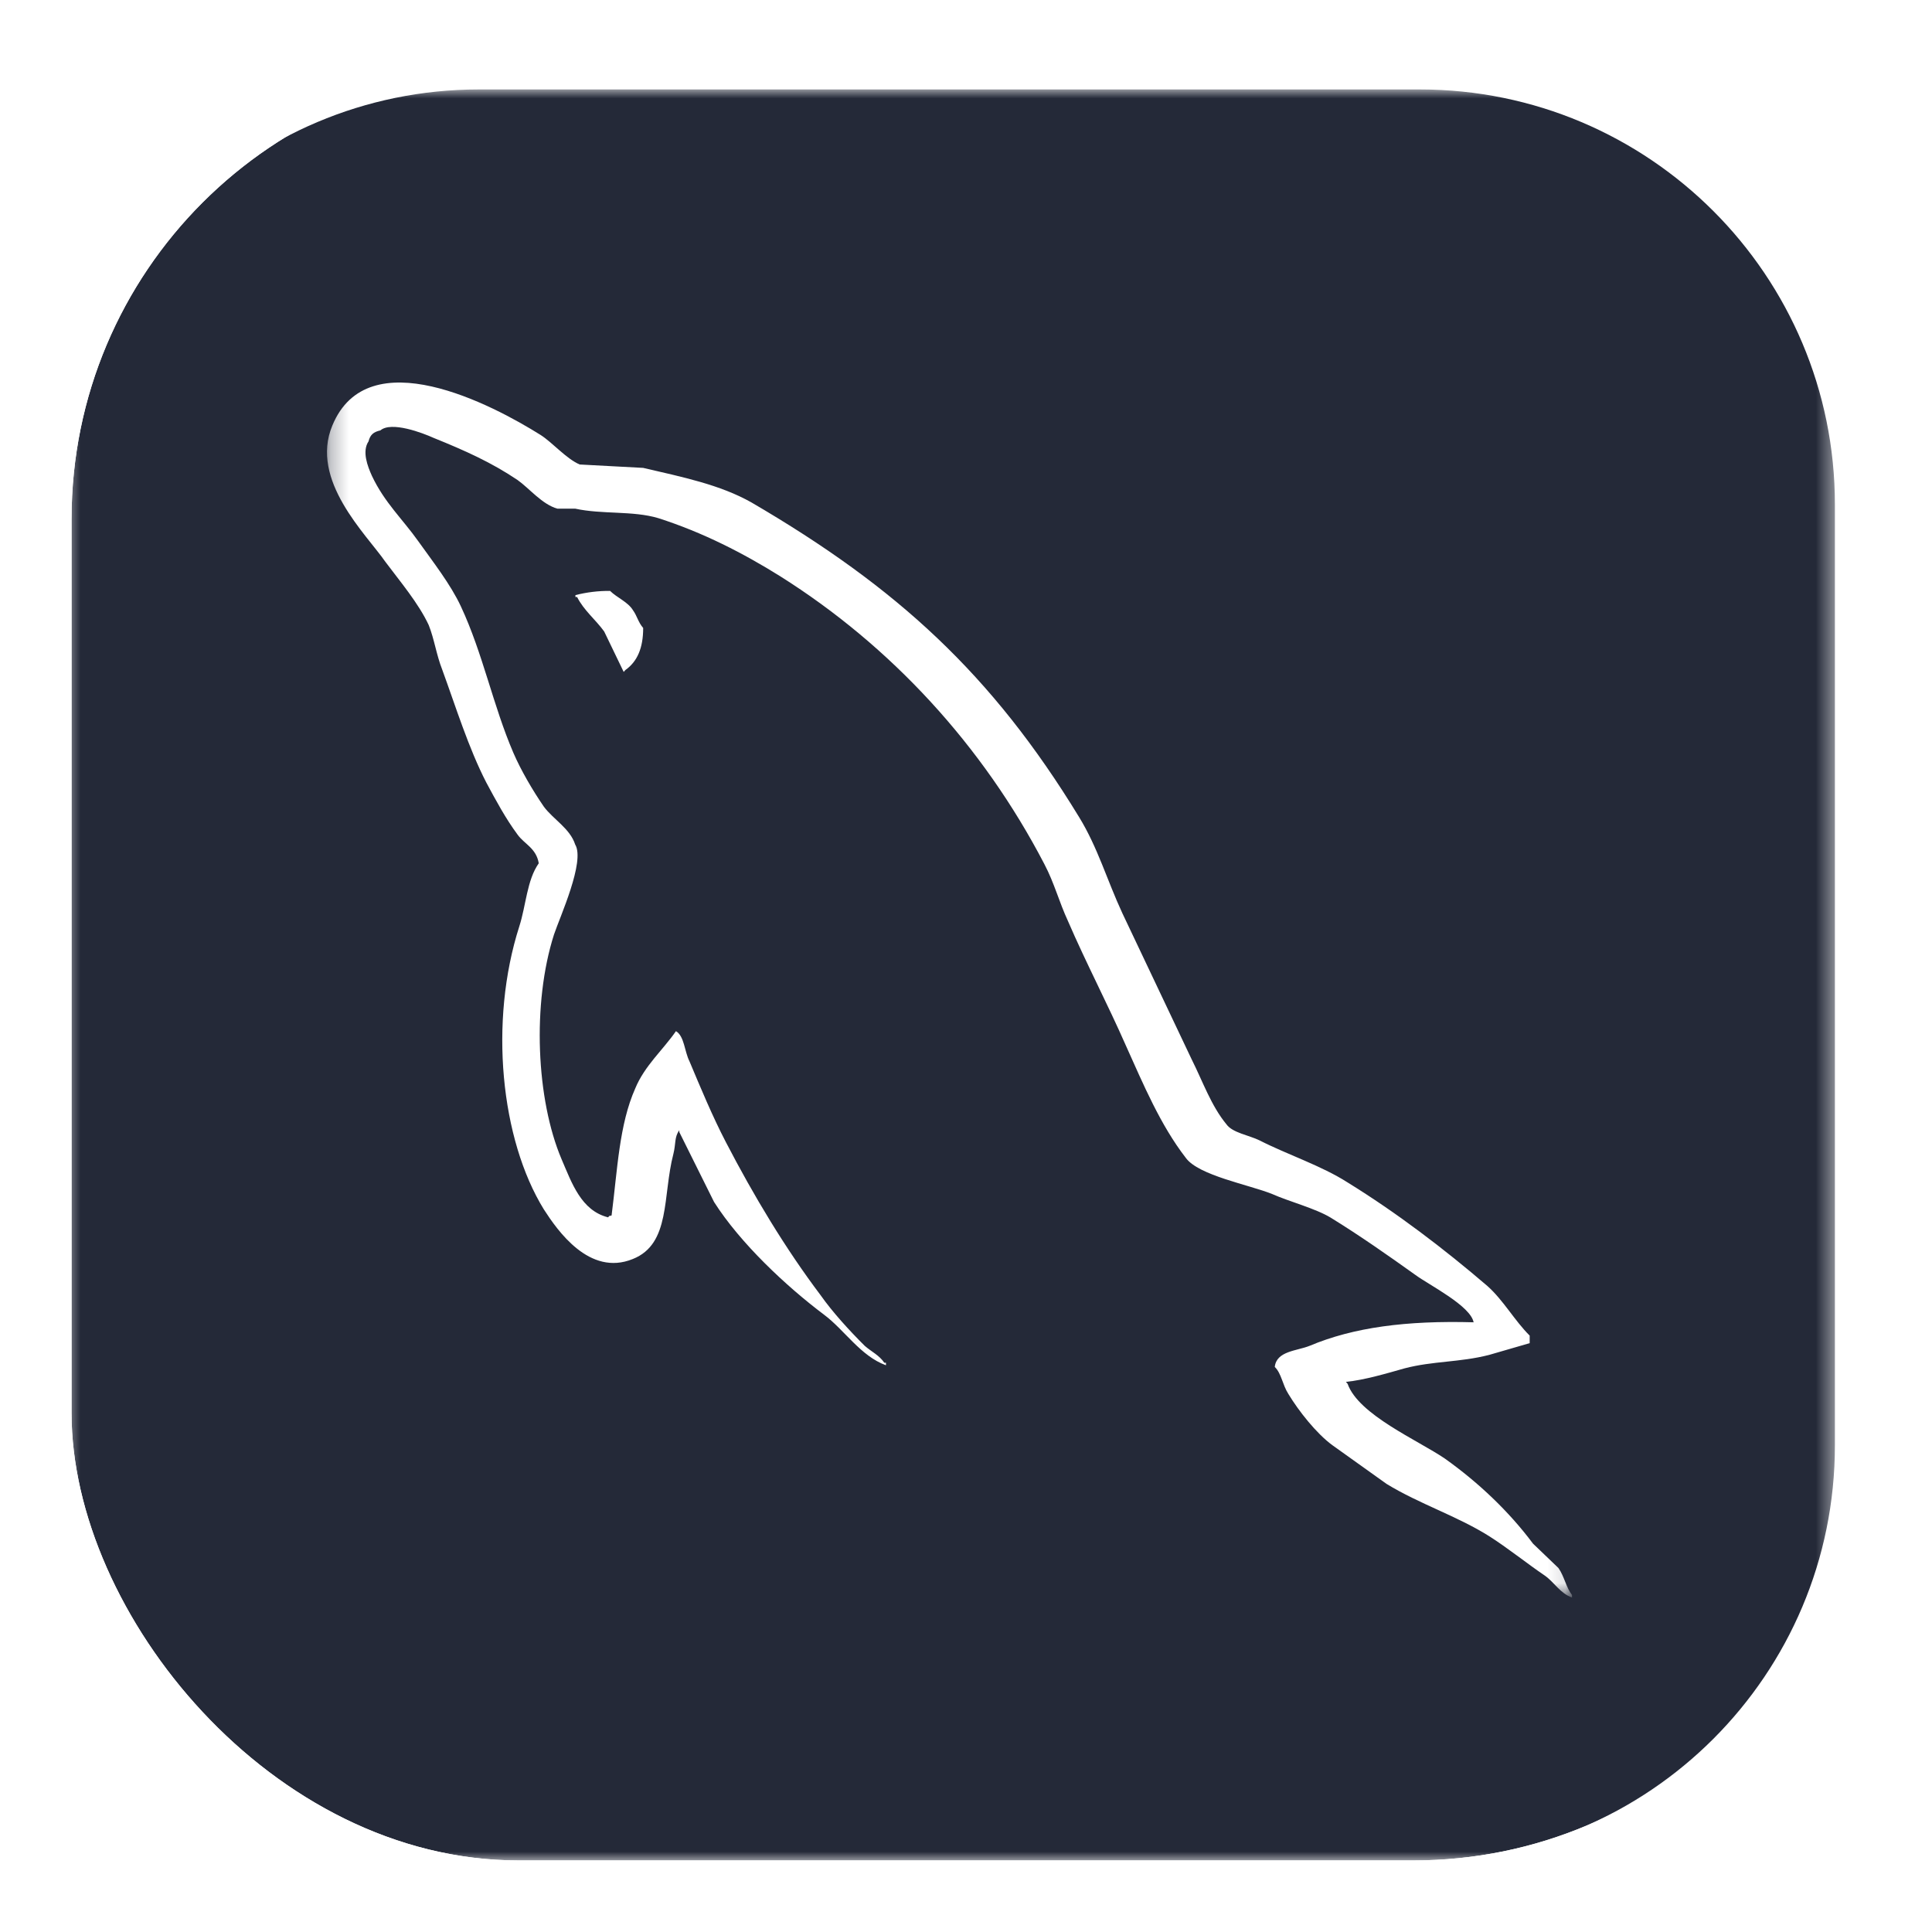 <svg width="108" height="108" viewBox="0 0 108 108" fill="none" xmlns="http://www.w3.org/2000/svg">
<g filter="url(#filter0_d_1080_533)">
<g clip-path="url(#clip0_1080_533)">
<g clip-path="url(#clip1_1080_533)">
<mask id="mask0_1080_533" style="mask-type:luminance" maskUnits="userSpaceOnUse" x="3" y="1" width="100" height="99">
<path d="M102.572 1H3.572V100H102.572V1Z" fill="white"/>
</mask>
<g mask="url(#mask0_1080_533)">
<path d="M79.368 1H26.775C13.96 1 3.572 11.388 3.572 24.203V76.797C3.572 89.612 13.96 100 26.775 100H79.368C92.183 100 102.572 89.612 102.572 76.797V24.203C102.572 11.388 92.183 1 79.368 1Z" fill="#242938"/>
<mask id="mask1_1080_533" style="mask-type:luminance" maskUnits="userSpaceOnUse" x="18" y="15" width="70" height="71">
<path d="M87.876 15.695H18.267V85.305H87.876V15.695Z" fill="white"/>
</mask>
<g mask="url(#mask1_1080_533)">
<path fill-rule="evenodd" clip-rule="evenodd" d="M82.385 69.917C78.599 69.812 75.662 70.2 73.201 71.235C72.492 71.52 71.355 71.52 71.261 72.412C71.64 72.787 71.686 73.399 72.018 73.918C72.585 74.86 73.581 76.128 74.479 76.786L77.509 78.951C79.355 80.079 81.438 80.739 83.237 81.868C84.278 82.527 85.319 83.374 86.361 84.08C86.892 84.457 87.213 85.069 87.876 85.303V85.161C87.545 84.739 87.45 84.128 87.12 83.655L85.698 82.292C84.326 80.457 82.621 78.856 80.775 77.54C79.259 76.505 75.947 75.094 75.331 73.354L75.238 73.248C76.278 73.143 77.509 72.777 78.504 72.495C80.114 72.073 81.581 72.165 83.237 71.742L85.51 71.083V70.661C84.658 69.815 84.043 68.685 83.144 67.886C80.73 65.816 78.077 63.793 75.331 62.099C73.864 61.159 71.97 60.546 70.408 59.748C69.838 59.465 68.893 59.324 68.562 58.853C67.707 57.82 67.235 56.454 66.62 55.23L62.738 47.044C61.886 45.209 61.364 43.374 60.325 41.681C55.448 33.682 50.145 28.837 42.002 24.084C40.251 23.096 38.168 22.671 35.954 22.155L32.403 21.965C31.645 21.636 30.888 20.742 30.225 20.318C27.527 18.624 20.567 14.954 18.577 19.79C17.299 22.849 20.471 25.859 21.548 27.412C22.355 28.494 23.395 29.718 23.965 30.941C24.283 31.74 24.389 32.588 24.721 33.435C25.478 35.505 26.189 37.811 27.183 39.741C27.713 40.729 28.27 41.765 28.934 42.658C29.312 43.185 29.976 43.411 30.117 44.258C29.453 45.2 29.408 46.609 29.029 47.787C27.324 53.104 27.987 59.691 30.401 63.605C31.16 64.781 32.948 67.369 35.373 66.38C37.504 65.534 37.029 62.852 37.644 60.499C37.787 59.935 37.692 59.559 37.975 59.181V59.287L39.917 63.192C41.384 65.497 43.942 67.897 46.071 69.497C47.206 70.344 48.106 71.804 49.526 72.32V72.178H49.433C49.148 71.756 48.721 71.566 48.343 71.237C47.491 70.391 46.544 69.355 45.881 68.415C43.894 65.78 42.143 62.862 40.58 59.852C39.821 58.394 39.158 56.794 38.545 55.335C38.258 54.77 38.258 53.922 37.786 53.642C37.075 54.675 36.035 55.572 35.512 56.841C34.612 58.864 34.519 61.358 34.188 63.946C33.997 63.993 34.082 63.946 33.997 64.051C32.484 63.676 31.962 62.121 31.394 60.805C29.974 57.465 29.737 52.101 30.968 48.243C31.299 47.255 32.721 44.15 32.153 43.209C31.866 42.315 30.922 41.798 30.4 41.091C29.785 40.197 29.123 39.069 28.697 38.081C27.562 35.444 26.994 32.529 25.762 29.894C25.192 28.67 24.199 27.4 23.394 26.271C22.494 25.001 21.502 24.107 20.791 22.602C20.554 22.075 20.223 21.237 20.602 20.672C20.695 20.296 20.886 20.145 21.263 20.06C21.878 19.533 23.631 20.202 24.247 20.482C25.998 21.189 27.465 21.847 28.933 22.834C29.596 23.304 30.307 24.198 31.159 24.434H32.154C33.669 24.764 35.372 24.54 36.791 24.962C39.3 25.763 41.572 26.938 43.609 28.21C49.81 32.114 54.925 37.666 58.379 44.301C58.947 45.383 59.184 46.371 59.706 47.501C60.701 49.807 61.932 52.158 62.924 54.418C63.919 56.629 64.866 58.889 66.286 60.724C66.997 61.712 69.836 62.229 71.114 62.746C72.061 63.168 73.528 63.548 74.382 64.065C75.99 65.053 77.6 66.182 79.114 67.264C79.87 67.827 82.239 69.004 82.38 69.942L82.385 69.917ZM34.106 29.032C33.452 29.026 32.8 29.105 32.167 29.267V29.373H32.26C32.639 30.126 33.302 30.643 33.775 31.302L34.865 33.561L34.958 33.456C35.621 32.985 35.954 32.233 35.954 31.104C35.669 30.775 35.623 30.445 35.386 30.116C35.102 29.646 34.486 29.41 34.106 29.034V29.032Z" fill="white"/>
</g>
</g>
</g>
</g>
</g>
<defs>
<filter id="filter0_d_1080_533" x="0" y="0" width="108" height="108" filterUnits="userSpaceOnUse" color-interpolation-filters="sRGB">
<feFlood flood-opacity="0" result="BackgroundImageFix"/>
<feColorMatrix in="SourceAlpha" type="matrix" values="0 0 0 0 0 0 0 0 0 0 0 0 0 0 0 0 0 0 127 0" result="hardAlpha"/>
<feOffset dy="4"/>
<feGaussianBlur stdDeviation="2"/>
<feComposite in2="hardAlpha" operator="out"/>
<feColorMatrix type="matrix" values="0 0 0 0 0 0 0 0 0 0 0 0 0 0 0 0 0 0 0.25 0"/>
<feBlend mode="normal" in2="BackgroundImageFix" result="effect1_dropShadow_1080_533"/>
<feBlend mode="normal" in="SourceGraphic" in2="effect1_dropShadow_1080_533" result="shape"/>
</filter>
<clipPath id="clip0_1080_533">
<rect x="4" width="100" height="100" rx="25" fill="white"/>
</clipPath>
<clipPath id="clip1_1080_533">
<rect width="100" height="100" fill="white" transform="translate(3.572)"/>
</clipPath>
</defs>
</svg>
